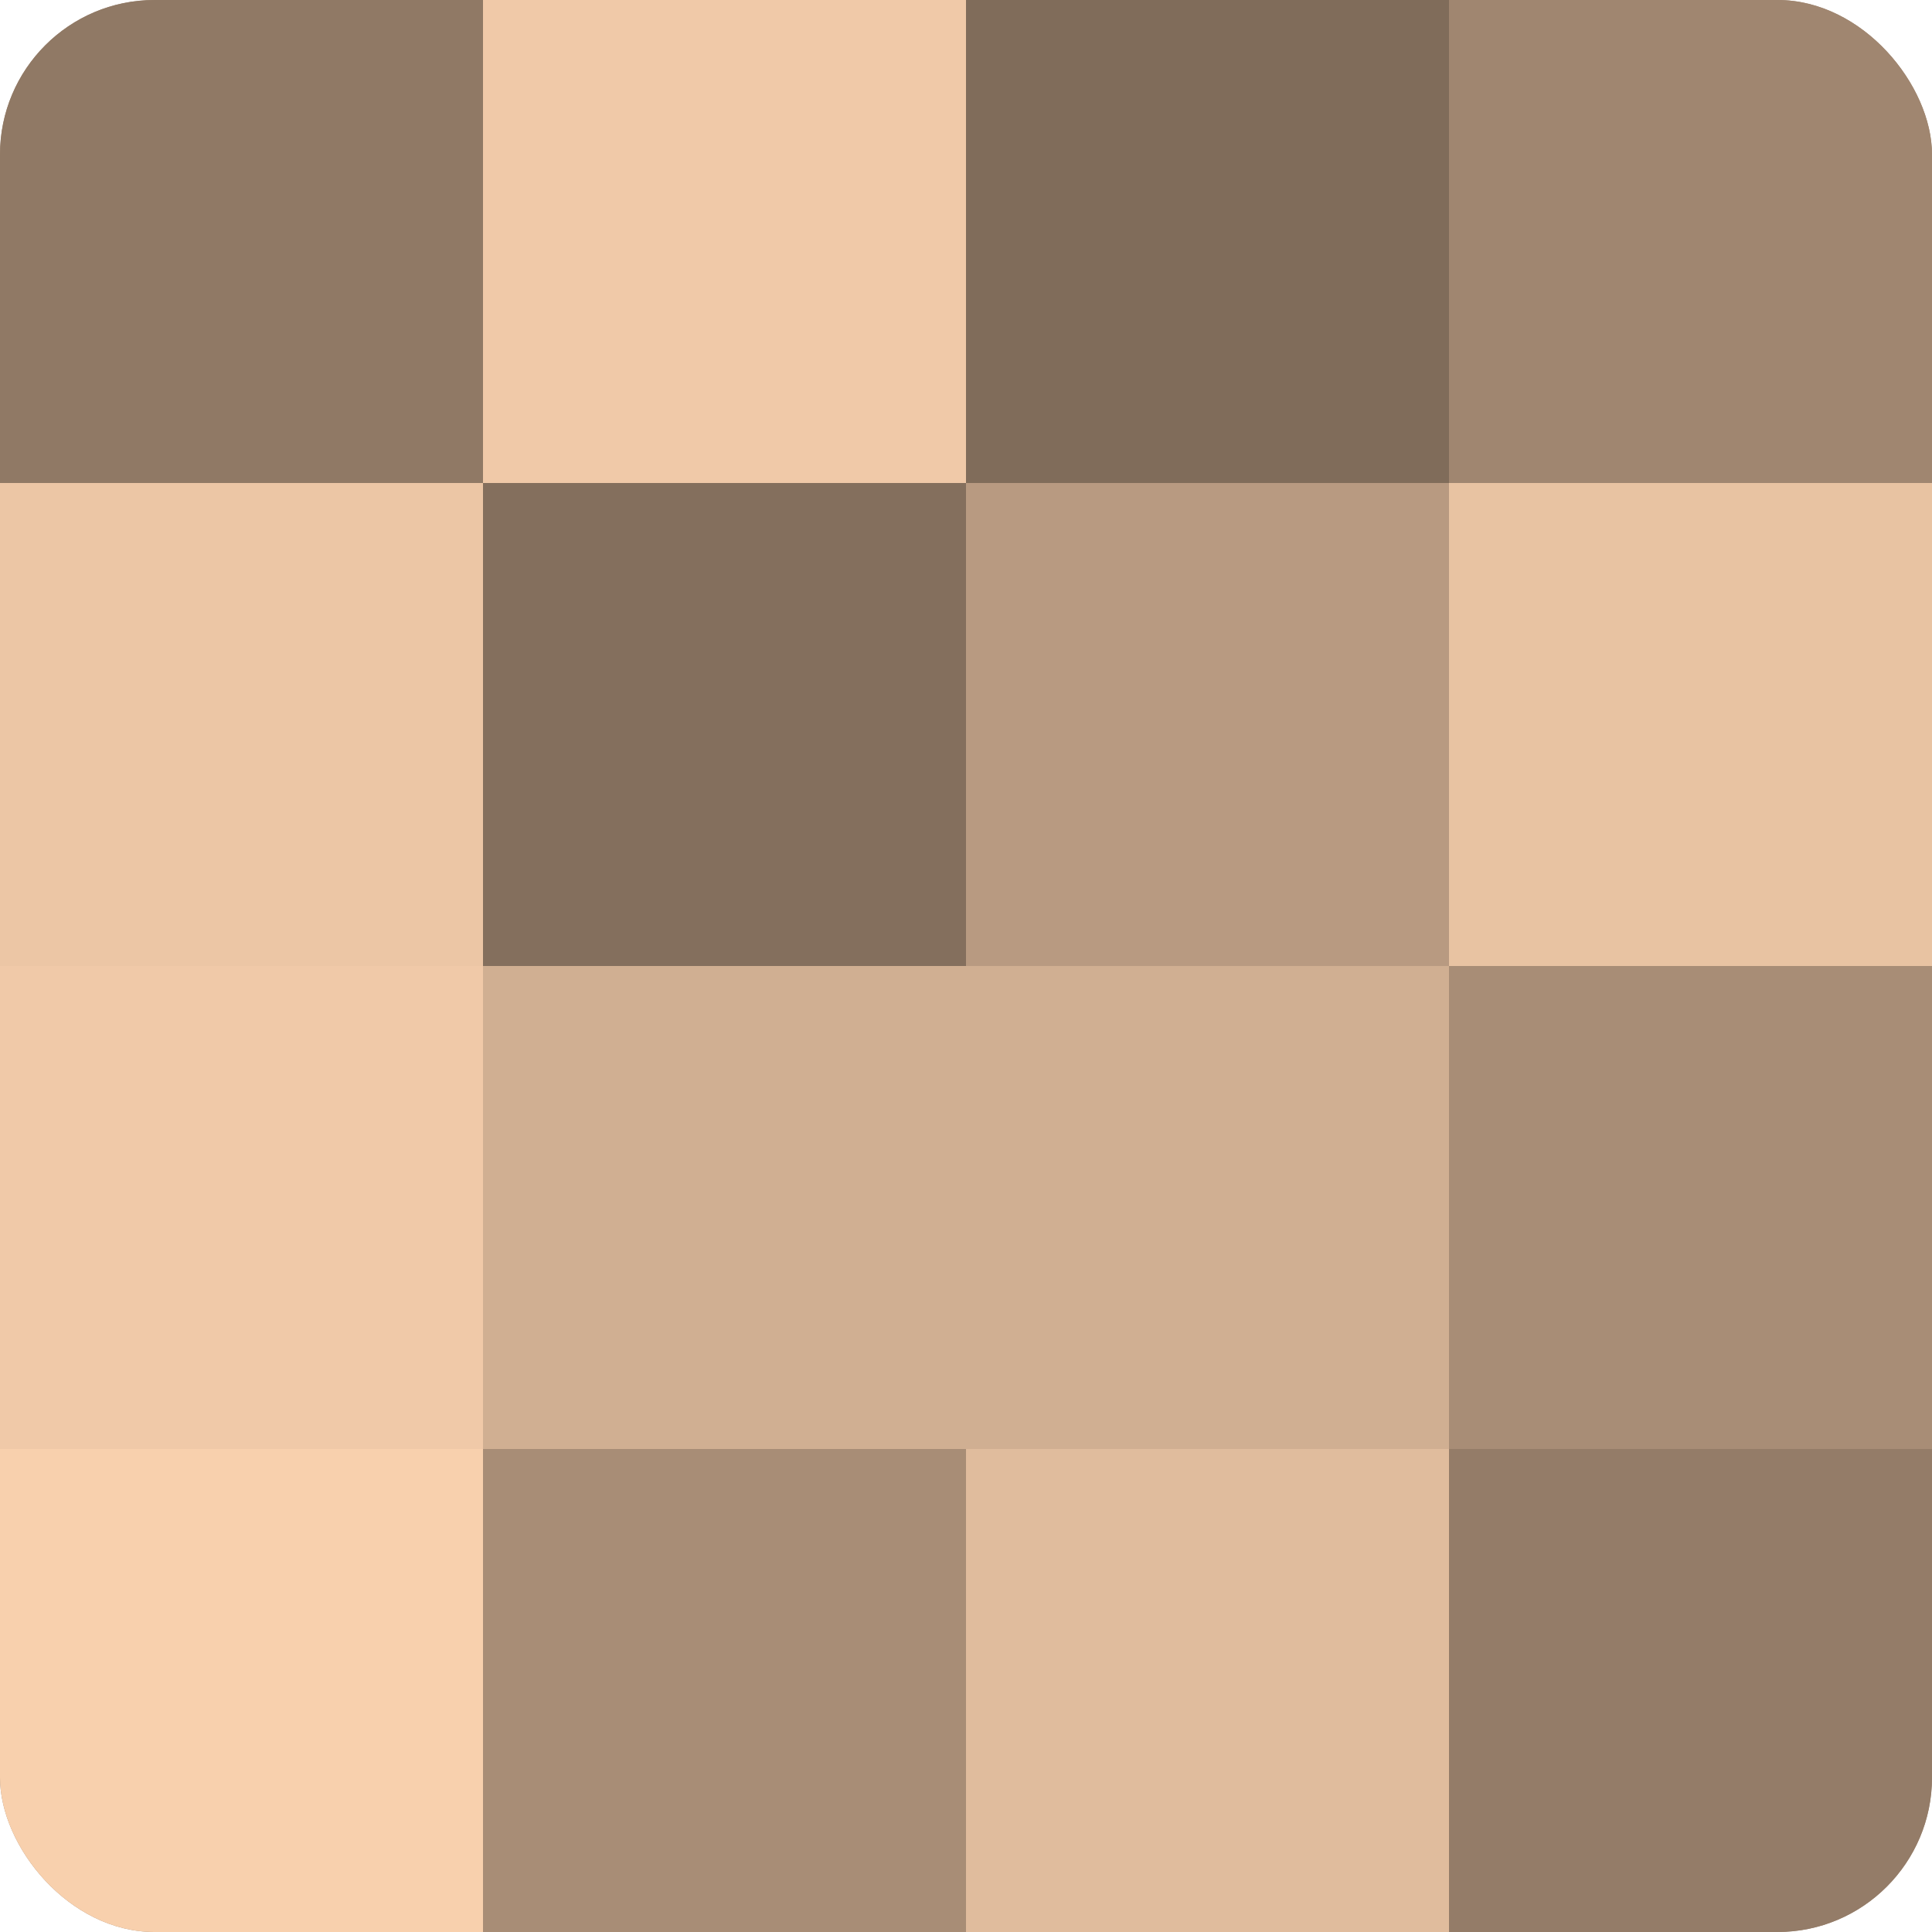 <?xml version="1.0" encoding="UTF-8"?>
<svg xmlns="http://www.w3.org/2000/svg" width="60" height="60" viewBox="0 0 100 100" preserveAspectRatio="xMidYMid meet"><defs><clipPath id="c" width="100" height="100"><rect width="100" height="100" rx="8" ry="8"/></clipPath></defs><g clip-path="url(#c)"><rect width="100" height="100" fill="#a08670"/><rect width="25" height="25" fill="#907965"/><rect y="25" width="25" height="25" fill="#ecc6a5"/><rect y="50" width="25" height="25" fill="#f0c9a8"/><rect y="75" width="25" height="25" fill="#f8d0ad"/><rect x="25" width="25" height="25" fill="#f0c9a8"/><rect x="25" y="25" width="25" height="25" fill="#846f5d"/><rect x="25" y="50" width="25" height="25" fill="#d0af92"/><rect x="25" y="75" width="25" height="25" fill="#a88d76"/><rect x="50" width="25" height="25" fill="#806c5a"/><rect x="50" y="25" width="25" height="25" fill="#b89a81"/><rect x="50" y="50" width="25" height="25" fill="#d0af92"/><rect x="50" y="75" width="25" height="25" fill="#e0bc9d"/><rect x="75" width="25" height="25" fill="#a08670"/><rect x="75" y="25" width="25" height="25" fill="#e8c3a2"/><rect x="75" y="50" width="25" height="25" fill="#a88d76"/><rect x="75" y="75" width="25" height="25" fill="#947c68"/></g></svg>
